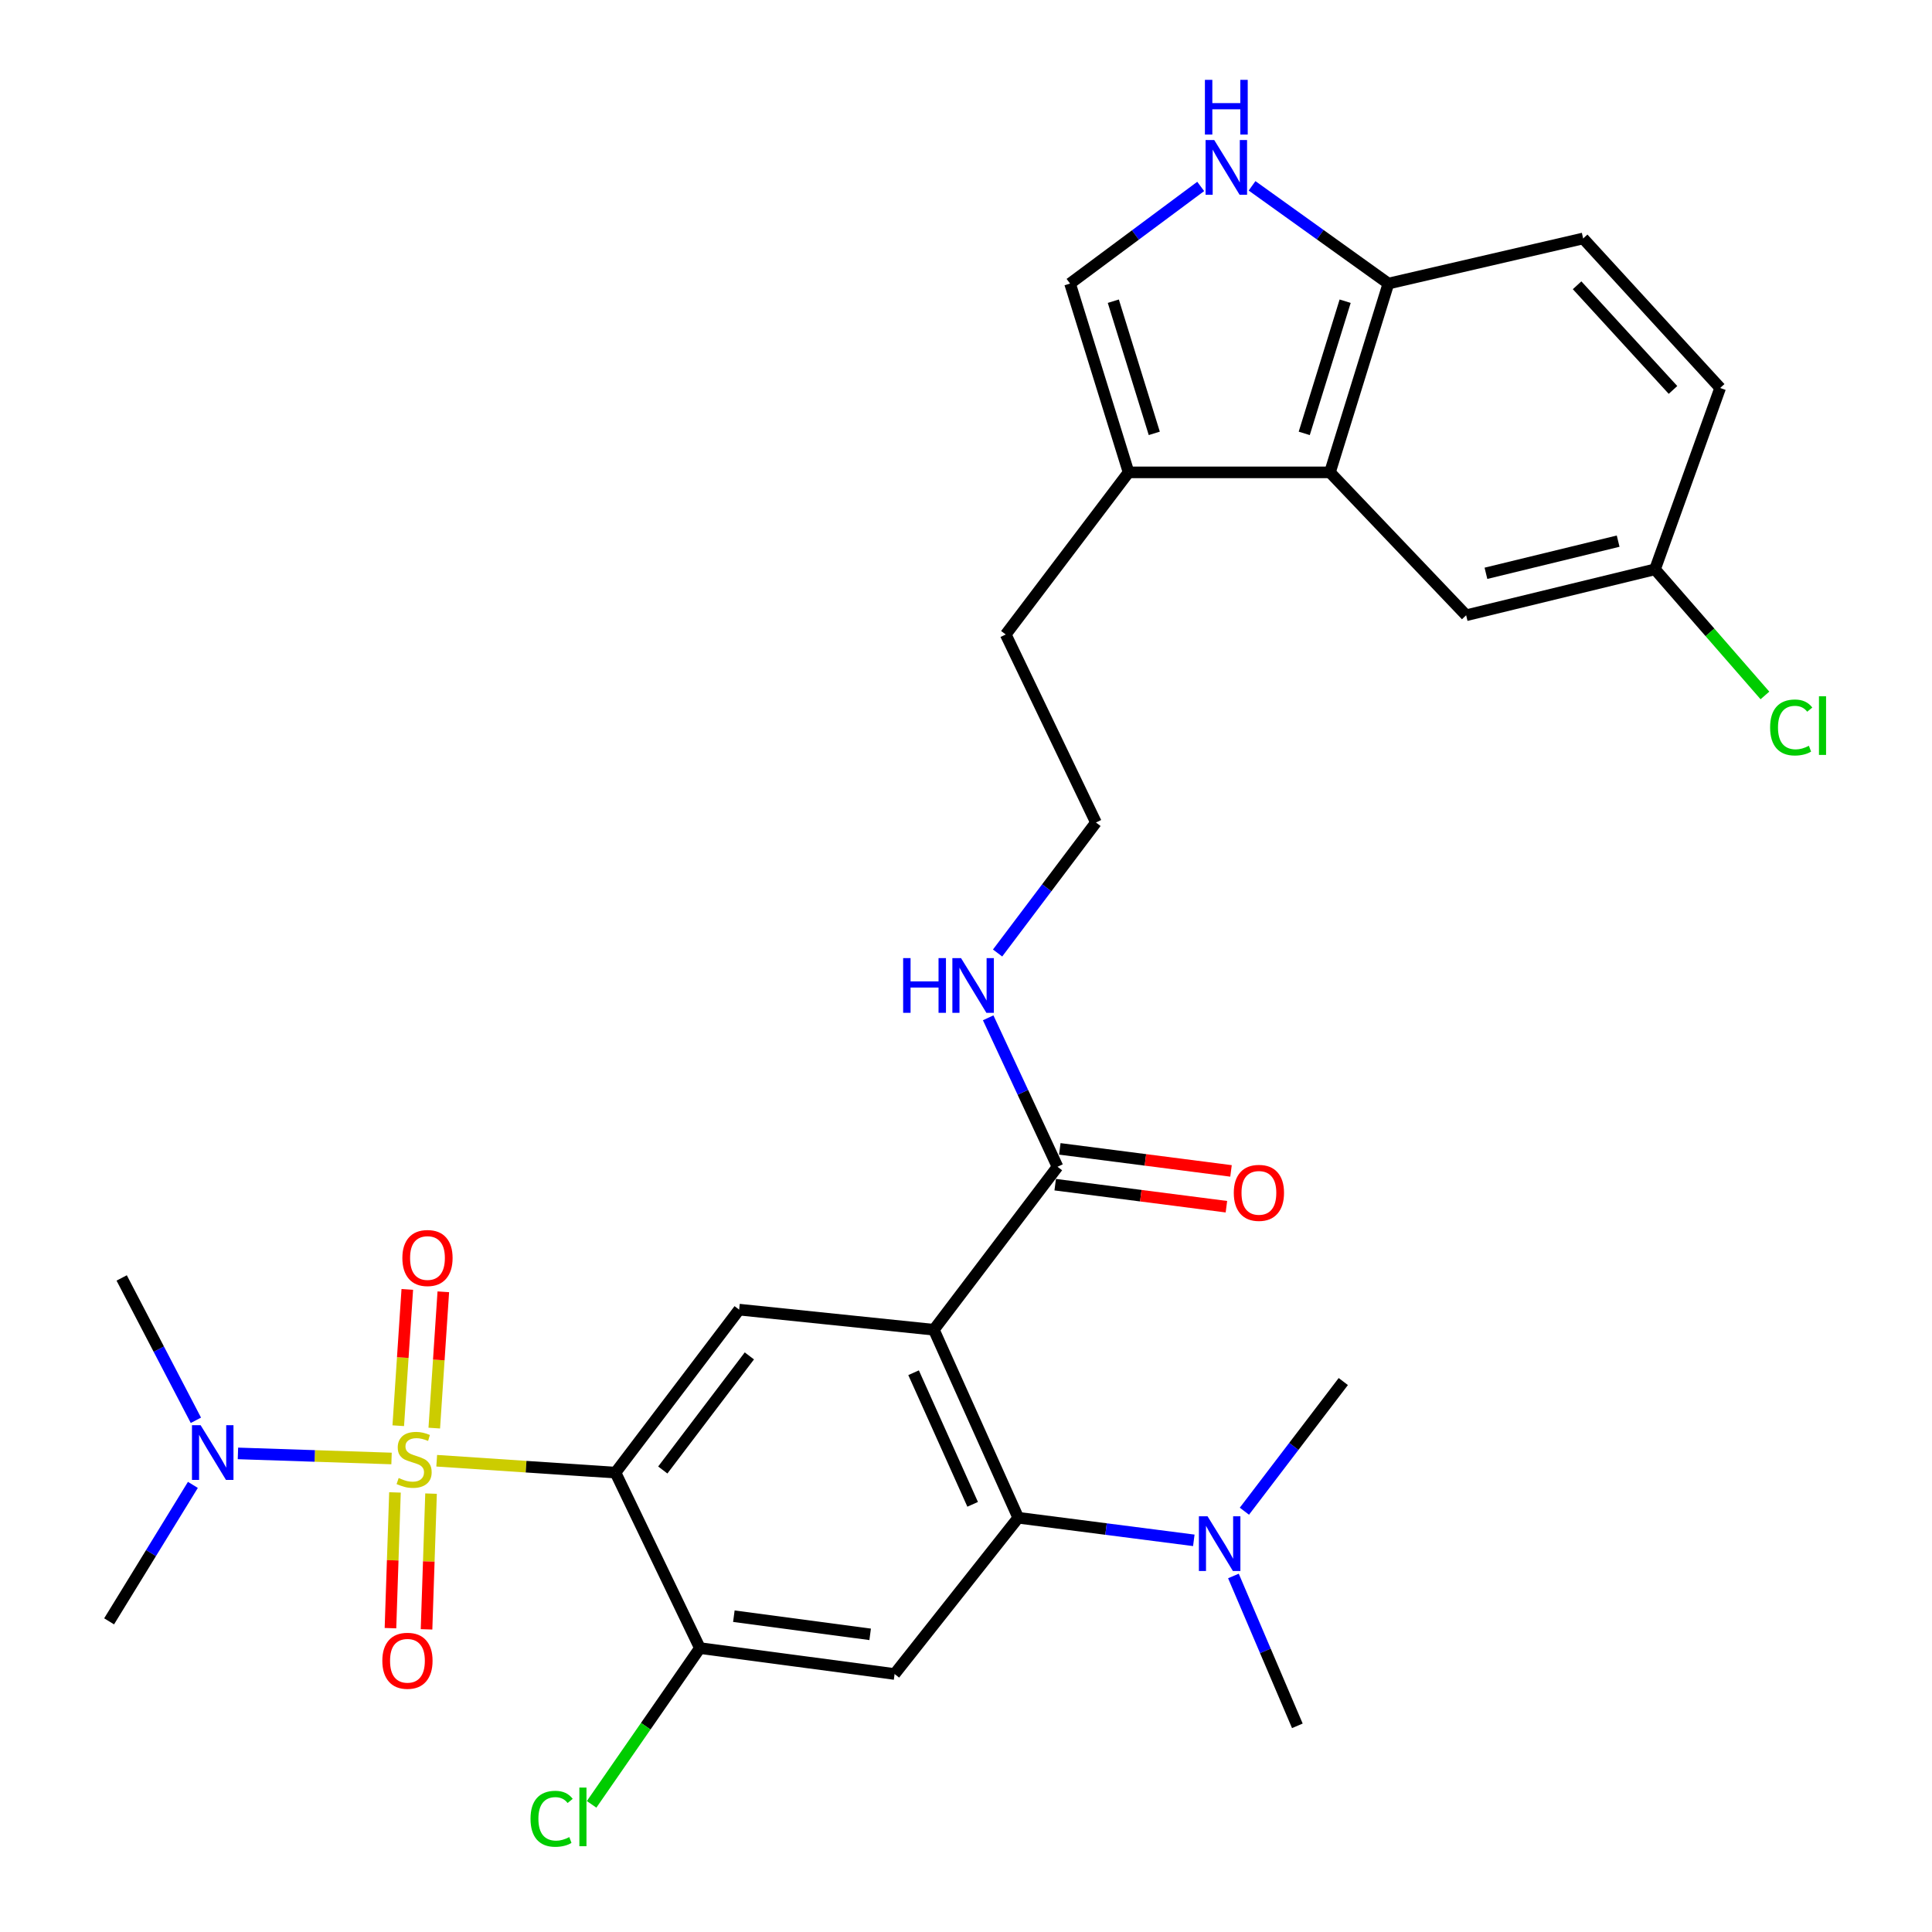 <?xml version='1.0' encoding='iso-8859-1'?>
<svg version='1.1' baseProfile='full'
              xmlns='http://www.w3.org/2000/svg'
                      xmlns:rdkit='http://www.rdkit.org/xml'
                      xmlns:xlink='http://www.w3.org/1999/xlink'
                  xml:space='preserve'
width='1000px' height='1000px' viewBox='0 0 1000 1000'>
<!-- END OF HEADER -->
<rect style='opacity:1.0;fill:#FFFFFF;stroke:none' width='1000' height='1000' x='0' y='0'> </rect>
<path class='bond-0' d='M 226.041,756.075 L 272.307,759.152' style='fill:none;fill-rule:evenodd;stroke:#CCCC00;stroke-width:6px;stroke-linecap:butt;stroke-linejoin:miter;stroke-opacity:1' />
<path class='bond-0' d='M 272.307,759.152 L 318.573,762.23' style='fill:none;fill-rule:evenodd;stroke:#000000;stroke-width:6px;stroke-linecap:butt;stroke-linejoin:miter;stroke-opacity:1' />
<path class='bond-11' d='M 202.662,754.91 L 162.911,753.596' style='fill:none;fill-rule:evenodd;stroke:#CCCC00;stroke-width:6px;stroke-linecap:butt;stroke-linejoin:miter;stroke-opacity:1' />
<path class='bond-11' d='M 162.911,753.596 L 123.16,752.282' style='fill:none;fill-rule:evenodd;stroke:#0000FF;stroke-width:6px;stroke-linecap:butt;stroke-linejoin:miter;stroke-opacity:1' />
<path class='bond-12' d='M 224.78,739.183 L 227.12,703.908' style='fill:none;fill-rule:evenodd;stroke:#CCCC00;stroke-width:6px;stroke-linecap:butt;stroke-linejoin:miter;stroke-opacity:1' />
<path class='bond-12' d='M 227.12,703.908 L 229.459,668.633' style='fill:none;fill-rule:evenodd;stroke:#FF0000;stroke-width:6px;stroke-linecap:butt;stroke-linejoin:miter;stroke-opacity:1' />
<path class='bond-12' d='M 206.138,737.947 L 208.477,702.672' style='fill:none;fill-rule:evenodd;stroke:#CCCC00;stroke-width:6px;stroke-linecap:butt;stroke-linejoin:miter;stroke-opacity:1' />
<path class='bond-12' d='M 208.477,702.672 L 210.817,667.397' style='fill:none;fill-rule:evenodd;stroke:#FF0000;stroke-width:6px;stroke-linecap:butt;stroke-linejoin:miter;stroke-opacity:1' />
<path class='bond-13' d='M 204.433,772.474 L 203.268,807.603' style='fill:none;fill-rule:evenodd;stroke:#CCCC00;stroke-width:6px;stroke-linecap:butt;stroke-linejoin:miter;stroke-opacity:1' />
<path class='bond-13' d='M 203.268,807.603 L 202.103,842.731' style='fill:none;fill-rule:evenodd;stroke:#FF0000;stroke-width:6px;stroke-linecap:butt;stroke-linejoin:miter;stroke-opacity:1' />
<path class='bond-13' d='M 223.106,773.094 L 221.941,808.222' style='fill:none;fill-rule:evenodd;stroke:#CCCC00;stroke-width:6px;stroke-linecap:butt;stroke-linejoin:miter;stroke-opacity:1' />
<path class='bond-13' d='M 221.941,808.222 L 220.777,843.35' style='fill:none;fill-rule:evenodd;stroke:#FF0000;stroke-width:6px;stroke-linecap:butt;stroke-linejoin:miter;stroke-opacity:1' />
<path class='bond-3' d='M 318.573,762.23 L 382.585,677.864' style='fill:none;fill-rule:evenodd;stroke:#000000;stroke-width:6px;stroke-linecap:butt;stroke-linejoin:miter;stroke-opacity:1' />
<path class='bond-3' d='M 343.059,760.869 L 387.868,701.812' style='fill:none;fill-rule:evenodd;stroke:#000000;stroke-width:6px;stroke-linecap:butt;stroke-linejoin:miter;stroke-opacity:1' />
<path class='bond-5' d='M 318.573,762.23 L 362.261,853.043' style='fill:none;fill-rule:evenodd;stroke:#000000;stroke-width:6px;stroke-linecap:butt;stroke-linejoin:miter;stroke-opacity:1' />
<path class='bond-1' d='M 483.362,688.274 L 382.585,677.864' style='fill:none;fill-rule:evenodd;stroke:#000000;stroke-width:6px;stroke-linecap:butt;stroke-linejoin:miter;stroke-opacity:1' />
<path class='bond-7' d='M 483.362,688.274 L 547.364,603.918' style='fill:none;fill-rule:evenodd;stroke:#000000;stroke-width:6px;stroke-linecap:butt;stroke-linejoin:miter;stroke-opacity:1' />
<path class='bond-30' d='M 483.362,688.274 L 527.041,785.585' style='fill:none;fill-rule:evenodd;stroke:#000000;stroke-width:6px;stroke-linecap:butt;stroke-linejoin:miter;stroke-opacity:1' />
<path class='bond-30' d='M 472.869,710.522 L 503.444,778.639' style='fill:none;fill-rule:evenodd;stroke:#000000;stroke-width:6px;stroke-linecap:butt;stroke-linejoin:miter;stroke-opacity:1' />
<path class='bond-2' d='M 527.041,785.585 L 463.039,866.464' style='fill:none;fill-rule:evenodd;stroke:#000000;stroke-width:6px;stroke-linecap:butt;stroke-linejoin:miter;stroke-opacity:1' />
<path class='bond-15' d='M 527.041,785.585 L 572.479,791.43' style='fill:none;fill-rule:evenodd;stroke:#000000;stroke-width:6px;stroke-linecap:butt;stroke-linejoin:miter;stroke-opacity:1' />
<path class='bond-15' d='M 572.479,791.43 L 617.917,797.276' style='fill:none;fill-rule:evenodd;stroke:#0000FF;stroke-width:6px;stroke-linecap:butt;stroke-linejoin:miter;stroke-opacity:1' />
<path class='bond-4' d='M 463.039,866.464 L 362.261,853.043' style='fill:none;fill-rule:evenodd;stroke:#000000;stroke-width:6px;stroke-linecap:butt;stroke-linejoin:miter;stroke-opacity:1' />
<path class='bond-4' d='M 450.389,845.931 L 379.844,836.536' style='fill:none;fill-rule:evenodd;stroke:#000000;stroke-width:6px;stroke-linecap:butt;stroke-linejoin:miter;stroke-opacity:1' />
<path class='bond-20' d='M 362.261,853.043 L 334.238,893.486' style='fill:none;fill-rule:evenodd;stroke:#000000;stroke-width:6px;stroke-linecap:butt;stroke-linejoin:miter;stroke-opacity:1' />
<path class='bond-20' d='M 334.238,893.486 L 306.214,933.929' style='fill:none;fill-rule:evenodd;stroke:#00CC00;stroke-width:6px;stroke-linecap:butt;stroke-linejoin:miter;stroke-opacity:1' />
<path class='bond-6' d='M 621.482,96.499 L 587.672,121.635' style='fill:none;fill-rule:evenodd;stroke:#0000FF;stroke-width:6px;stroke-linecap:butt;stroke-linejoin:miter;stroke-opacity:1' />
<path class='bond-6' d='M 587.672,121.635 L 553.862,146.771' style='fill:none;fill-rule:evenodd;stroke:#000000;stroke-width:6px;stroke-linecap:butt;stroke-linejoin:miter;stroke-opacity:1' />
<path class='bond-31' d='M 648.062,96.189 L 683.346,121.48' style='fill:none;fill-rule:evenodd;stroke:#0000FF;stroke-width:6px;stroke-linecap:butt;stroke-linejoin:miter;stroke-opacity:1' />
<path class='bond-31' d='M 683.346,121.48 L 718.631,146.771' style='fill:none;fill-rule:evenodd;stroke:#000000;stroke-width:6px;stroke-linecap:butt;stroke-linejoin:miter;stroke-opacity:1' />
<path class='bond-17' d='M 546.171,613.183 L 590.48,618.888' style='fill:none;fill-rule:evenodd;stroke:#000000;stroke-width:6px;stroke-linecap:butt;stroke-linejoin:miter;stroke-opacity:1' />
<path class='bond-17' d='M 590.48,618.888 L 634.788,624.592' style='fill:none;fill-rule:evenodd;stroke:#FF0000;stroke-width:6px;stroke-linecap:butt;stroke-linejoin:miter;stroke-opacity:1' />
<path class='bond-17' d='M 548.557,594.653 L 592.865,600.357' style='fill:none;fill-rule:evenodd;stroke:#000000;stroke-width:6px;stroke-linecap:butt;stroke-linejoin:miter;stroke-opacity:1' />
<path class='bond-17' d='M 592.865,600.357 L 637.174,606.062' style='fill:none;fill-rule:evenodd;stroke:#FF0000;stroke-width:6px;stroke-linecap:butt;stroke-linejoin:miter;stroke-opacity:1' />
<path class='bond-18' d='M 547.364,603.918 L 529.423,565.37' style='fill:none;fill-rule:evenodd;stroke:#000000;stroke-width:6px;stroke-linecap:butt;stroke-linejoin:miter;stroke-opacity:1' />
<path class='bond-18' d='M 529.423,565.37 L 511.481,526.822' style='fill:none;fill-rule:evenodd;stroke:#0000FF;stroke-width:6px;stroke-linecap:butt;stroke-linejoin:miter;stroke-opacity:1' />
<path class='bond-8' d='M 688.384,244.497 L 584.15,244.497' style='fill:none;fill-rule:evenodd;stroke:#000000;stroke-width:6px;stroke-linecap:butt;stroke-linejoin:miter;stroke-opacity:1' />
<path class='bond-14' d='M 688.384,244.497 L 718.631,146.771' style='fill:none;fill-rule:evenodd;stroke:#000000;stroke-width:6px;stroke-linecap:butt;stroke-linejoin:miter;stroke-opacity:1' />
<path class='bond-14' d='M 675.073,224.314 L 696.245,155.906' style='fill:none;fill-rule:evenodd;stroke:#000000;stroke-width:6px;stroke-linecap:butt;stroke-linejoin:miter;stroke-opacity:1' />
<path class='bond-16' d='M 688.384,244.497 L 758.873,318.463' style='fill:none;fill-rule:evenodd;stroke:#000000;stroke-width:6px;stroke-linecap:butt;stroke-linejoin:miter;stroke-opacity:1' />
<path class='bond-9' d='M 553.862,146.771 L 584.15,244.497' style='fill:none;fill-rule:evenodd;stroke:#000000;stroke-width:6px;stroke-linecap:butt;stroke-linejoin:miter;stroke-opacity:1' />
<path class='bond-9' d='M 576.251,155.899 L 597.453,224.307' style='fill:none;fill-rule:evenodd;stroke:#000000;stroke-width:6px;stroke-linecap:butt;stroke-linejoin:miter;stroke-opacity:1' />
<path class='bond-10' d='M 584.15,244.497 L 520.564,328.407' style='fill:none;fill-rule:evenodd;stroke:#000000;stroke-width:6px;stroke-linecap:butt;stroke-linejoin:miter;stroke-opacity:1' />
<path class='bond-26' d='M 101.394,735.142 L 82.188,698.303' style='fill:none;fill-rule:evenodd;stroke:#0000FF;stroke-width:6px;stroke-linecap:butt;stroke-linejoin:miter;stroke-opacity:1' />
<path class='bond-26' d='M 82.188,698.303 L 62.981,661.463' style='fill:none;fill-rule:evenodd;stroke:#000000;stroke-width:6px;stroke-linecap:butt;stroke-linejoin:miter;stroke-opacity:1' />
<path class='bond-27' d='M 99.838,768.573 L 78.156,803.89' style='fill:none;fill-rule:evenodd;stroke:#0000FF;stroke-width:6px;stroke-linecap:butt;stroke-linejoin:miter;stroke-opacity:1' />
<path class='bond-27' d='M 78.156,803.89 L 56.473,839.207' style='fill:none;fill-rule:evenodd;stroke:#000000;stroke-width:6px;stroke-linecap:butt;stroke-linejoin:miter;stroke-opacity:1' />
<path class='bond-19' d='M 718.631,146.771 L 819.439,123.427' style='fill:none;fill-rule:evenodd;stroke:#000000;stroke-width:6px;stroke-linecap:butt;stroke-linejoin:miter;stroke-opacity:1' />
<path class='bond-28' d='M 638.418,815.718 L 654.962,854.502' style='fill:none;fill-rule:evenodd;stroke:#0000FF;stroke-width:6px;stroke-linecap:butt;stroke-linejoin:miter;stroke-opacity:1' />
<path class='bond-28' d='M 654.962,854.502 L 671.506,893.286' style='fill:none;fill-rule:evenodd;stroke:#000000;stroke-width:6px;stroke-linecap:butt;stroke-linejoin:miter;stroke-opacity:1' />
<path class='bond-29' d='M 644.098,782.197 L 669.692,748.641' style='fill:none;fill-rule:evenodd;stroke:#0000FF;stroke-width:6px;stroke-linecap:butt;stroke-linejoin:miter;stroke-opacity:1' />
<path class='bond-29' d='M 669.692,748.641 L 695.287,715.085' style='fill:none;fill-rule:evenodd;stroke:#000000;stroke-width:6px;stroke-linecap:butt;stroke-linejoin:miter;stroke-opacity:1' />
<path class='bond-21' d='M 758.873,318.463 L 856.63,294.683' style='fill:none;fill-rule:evenodd;stroke:#000000;stroke-width:6px;stroke-linecap:butt;stroke-linejoin:miter;stroke-opacity:1' />
<path class='bond-21' d='M 769.121,296.742 L 837.55,280.096' style='fill:none;fill-rule:evenodd;stroke:#000000;stroke-width:6px;stroke-linecap:butt;stroke-linejoin:miter;stroke-opacity:1' />
<path class='bond-24' d='M 516.35,493.274 L 541.806,459.501' style='fill:none;fill-rule:evenodd;stroke:#0000FF;stroke-width:6px;stroke-linecap:butt;stroke-linejoin:miter;stroke-opacity:1' />
<path class='bond-24' d='M 541.806,459.501 L 567.262,425.728' style='fill:none;fill-rule:evenodd;stroke:#000000;stroke-width:6px;stroke-linecap:butt;stroke-linejoin:miter;stroke-opacity:1' />
<path class='bond-32' d='M 819.439,123.427 L 890.354,200.819' style='fill:none;fill-rule:evenodd;stroke:#000000;stroke-width:6px;stroke-linecap:butt;stroke-linejoin:miter;stroke-opacity:1' />
<path class='bond-32' d='M 816.301,147.658 L 865.942,201.832' style='fill:none;fill-rule:evenodd;stroke:#000000;stroke-width:6px;stroke-linecap:butt;stroke-linejoin:miter;stroke-opacity:1' />
<path class='bond-22' d='M 856.63,294.683 L 890.354,200.819' style='fill:none;fill-rule:evenodd;stroke:#000000;stroke-width:6px;stroke-linecap:butt;stroke-linejoin:miter;stroke-opacity:1' />
<path class='bond-23' d='M 856.63,294.683 L 885.079,327.32' style='fill:none;fill-rule:evenodd;stroke:#000000;stroke-width:6px;stroke-linecap:butt;stroke-linejoin:miter;stroke-opacity:1' />
<path class='bond-23' d='M 885.079,327.32 L 913.527,359.958' style='fill:none;fill-rule:evenodd;stroke:#00CC00;stroke-width:6px;stroke-linecap:butt;stroke-linejoin:miter;stroke-opacity:1' />
<path class='bond-25' d='M 567.262,425.728 L 520.564,328.407' style='fill:none;fill-rule:evenodd;stroke:#000000;stroke-width:6px;stroke-linecap:butt;stroke-linejoin:miter;stroke-opacity:1' />
<path  class='atom-0' d='M 206.349 765.017
Q 206.669 765.137, 207.989 765.697
Q 209.309 766.257, 210.749 766.617
Q 212.229 766.937, 213.669 766.937
Q 216.349 766.937, 217.909 765.657
Q 219.469 764.337, 219.469 762.057
Q 219.469 760.497, 218.669 759.537
Q 217.909 758.577, 216.709 758.057
Q 215.509 757.537, 213.509 756.937
Q 210.989 756.177, 209.469 755.457
Q 207.989 754.737, 206.909 753.217
Q 205.869 751.697, 205.869 749.137
Q 205.869 745.577, 208.269 743.377
Q 210.709 741.177, 215.509 741.177
Q 218.789 741.177, 222.509 742.737
L 221.589 745.817
Q 218.189 744.417, 215.629 744.417
Q 212.869 744.417, 211.349 745.577
Q 209.829 746.697, 209.869 748.657
Q 209.869 750.177, 210.629 751.097
Q 211.429 752.017, 212.549 752.537
Q 213.709 753.057, 215.629 753.657
Q 218.189 754.457, 219.709 755.257
Q 221.229 756.057, 222.309 757.697
Q 223.429 759.297, 223.429 762.057
Q 223.429 765.977, 220.789 768.097
Q 218.189 770.177, 213.829 770.177
Q 211.309 770.177, 209.389 769.617
Q 207.509 769.097, 205.269 768.177
L 206.349 765.017
' fill='#CCCC00'/>
<path  class='atom-7' d='M 628.481 72.481
L 637.761 87.481
Q 638.681 88.961, 640.161 91.641
Q 641.641 94.321, 641.721 94.481
L 641.721 72.481
L 645.481 72.481
L 645.481 100.801
L 641.601 100.801
L 631.641 84.401
Q 630.481 82.481, 629.241 80.281
Q 628.041 78.081, 627.681 77.401
L 627.681 100.801
L 624.001 100.801
L 624.001 72.481
L 628.481 72.481
' fill='#0000FF'/>
<path  class='atom-7' d='M 623.661 41.329
L 627.501 41.329
L 627.501 53.369
L 641.981 53.369
L 641.981 41.329
L 645.821 41.329
L 645.821 69.649
L 641.981 69.649
L 641.981 56.569
L 627.501 56.569
L 627.501 69.649
L 623.661 69.649
L 623.661 41.329
' fill='#0000FF'/>
<path  class='atom-12' d='M 103.845 737.691
L 113.125 752.691
Q 114.045 754.171, 115.525 756.851
Q 117.005 759.531, 117.085 759.691
L 117.085 737.691
L 120.845 737.691
L 120.845 766.011
L 116.965 766.011
L 107.005 749.611
Q 105.845 747.691, 104.605 745.491
Q 103.405 743.291, 103.045 742.611
L 103.045 766.011
L 99.365 766.011
L 99.365 737.691
L 103.845 737.691
' fill='#0000FF'/>
<path  class='atom-13' d='M 208.262 651.143
Q 208.262 644.343, 211.622 640.543
Q 214.982 636.743, 221.262 636.743
Q 227.542 636.743, 230.902 640.543
Q 234.262 644.343, 234.262 651.143
Q 234.262 658.023, 230.862 661.943
Q 227.462 665.823, 221.262 665.823
Q 215.022 665.823, 211.622 661.943
Q 208.262 658.063, 208.262 651.143
M 221.262 662.623
Q 225.582 662.623, 227.902 659.743
Q 230.262 656.823, 230.262 651.143
Q 230.262 645.583, 227.902 642.783
Q 225.582 639.943, 221.262 639.943
Q 216.942 639.943, 214.582 642.743
Q 212.262 645.543, 212.262 651.143
Q 212.262 656.863, 214.582 659.743
Q 216.942 662.623, 221.262 662.623
' fill='#FF0000'/>
<path  class='atom-14' d='M 197.893 859.611
Q 197.893 852.811, 201.253 849.011
Q 204.613 845.211, 210.893 845.211
Q 217.173 845.211, 220.533 849.011
Q 223.893 852.811, 223.893 859.611
Q 223.893 866.491, 220.493 870.411
Q 217.093 874.291, 210.893 874.291
Q 204.653 874.291, 201.253 870.411
Q 197.893 866.531, 197.893 859.611
M 210.893 871.091
Q 215.213 871.091, 217.533 868.211
Q 219.893 865.291, 219.893 859.611
Q 219.893 854.051, 217.533 851.251
Q 215.213 848.411, 210.893 848.411
Q 206.573 848.411, 204.213 851.211
Q 201.893 854.011, 201.893 859.611
Q 201.893 865.331, 204.213 868.211
Q 206.573 871.091, 210.893 871.091
' fill='#FF0000'/>
<path  class='atom-16' d='M 625.025 784.836
L 634.305 799.836
Q 635.225 801.316, 636.705 803.996
Q 638.185 806.676, 638.265 806.836
L 638.265 784.836
L 642.025 784.836
L 642.025 813.156
L 638.145 813.156
L 628.185 796.756
Q 627.025 794.836, 625.785 792.636
Q 624.585 790.436, 624.225 789.756
L 624.225 813.156
L 620.545 813.156
L 620.545 784.836
L 625.025 784.836
' fill='#0000FF'/>
<path  class='atom-18' d='M 638.608 617.419
Q 638.608 610.619, 641.968 606.819
Q 645.328 603.019, 651.608 603.019
Q 657.888 603.019, 661.248 606.819
Q 664.608 610.619, 664.608 617.419
Q 664.608 624.299, 661.208 628.219
Q 657.808 632.099, 651.608 632.099
Q 645.368 632.099, 641.968 628.219
Q 638.608 624.339, 638.608 617.419
M 651.608 628.899
Q 655.928 628.899, 658.248 626.019
Q 660.608 623.099, 660.608 617.419
Q 660.608 611.859, 658.248 609.059
Q 655.928 606.219, 651.608 606.219
Q 647.288 606.219, 644.928 609.019
Q 642.608 611.819, 642.608 617.419
Q 642.608 623.139, 644.928 626.019
Q 647.288 628.899, 651.608 628.899
' fill='#FF0000'/>
<path  class='atom-19' d='M 467.466 495.914
L 471.306 495.914
L 471.306 507.954
L 485.786 507.954
L 485.786 495.914
L 489.626 495.914
L 489.626 524.234
L 485.786 524.234
L 485.786 511.154
L 471.306 511.154
L 471.306 524.234
L 467.466 524.234
L 467.466 495.914
' fill='#0000FF'/>
<path  class='atom-19' d='M 497.426 495.914
L 506.706 510.914
Q 507.626 512.394, 509.106 515.074
Q 510.586 517.754, 510.666 517.914
L 510.666 495.914
L 514.426 495.914
L 514.426 524.234
L 510.546 524.234
L 500.586 507.834
Q 499.426 505.914, 498.186 503.714
Q 496.986 501.514, 496.626 500.834
L 496.626 524.234
L 492.946 524.234
L 492.946 495.914
L 497.426 495.914
' fill='#0000FF'/>
<path  class='atom-21' d='M 274.596 941.4
Q 274.596 934.36, 277.876 930.68
Q 281.196 926.96, 287.476 926.96
Q 293.316 926.96, 296.436 931.08
L 293.796 933.24
Q 291.516 930.24, 287.476 930.24
Q 283.196 930.24, 280.916 933.12
Q 278.676 935.96, 278.676 941.4
Q 278.676 947, 280.996 949.88
Q 283.356 952.76, 287.916 952.76
Q 291.036 952.76, 294.676 950.88
L 295.796 953.88
Q 294.316 954.84, 292.076 955.4
Q 289.836 955.96, 287.356 955.96
Q 281.196 955.96, 277.876 952.2
Q 274.596 948.44, 274.596 941.4
' fill='#00CC00'/>
<path  class='atom-21' d='M 299.876 925.24
L 303.556 925.24
L 303.556 955.6
L 299.876 955.6
L 299.876 925.24
' fill='#00CC00'/>
<path  class='atom-24' d='M 916.209 376.543
Q 916.209 369.503, 919.489 365.823
Q 922.809 362.103, 929.089 362.103
Q 934.929 362.103, 938.049 366.223
L 935.409 368.383
Q 933.129 365.383, 929.089 365.383
Q 924.809 365.383, 922.529 368.263
Q 920.289 371.103, 920.289 376.543
Q 920.289 382.143, 922.609 385.023
Q 924.969 387.903, 929.529 387.903
Q 932.649 387.903, 936.289 386.023
L 937.409 389.023
Q 935.929 389.983, 933.689 390.543
Q 931.449 391.103, 928.969 391.103
Q 922.809 391.103, 919.489 387.343
Q 916.209 383.583, 916.209 376.543
' fill='#00CC00'/>
<path  class='atom-24' d='M 941.489 360.383
L 945.169 360.383
L 945.169 390.743
L 941.489 390.743
L 941.489 360.383
' fill='#00CC00'/>
</svg>
